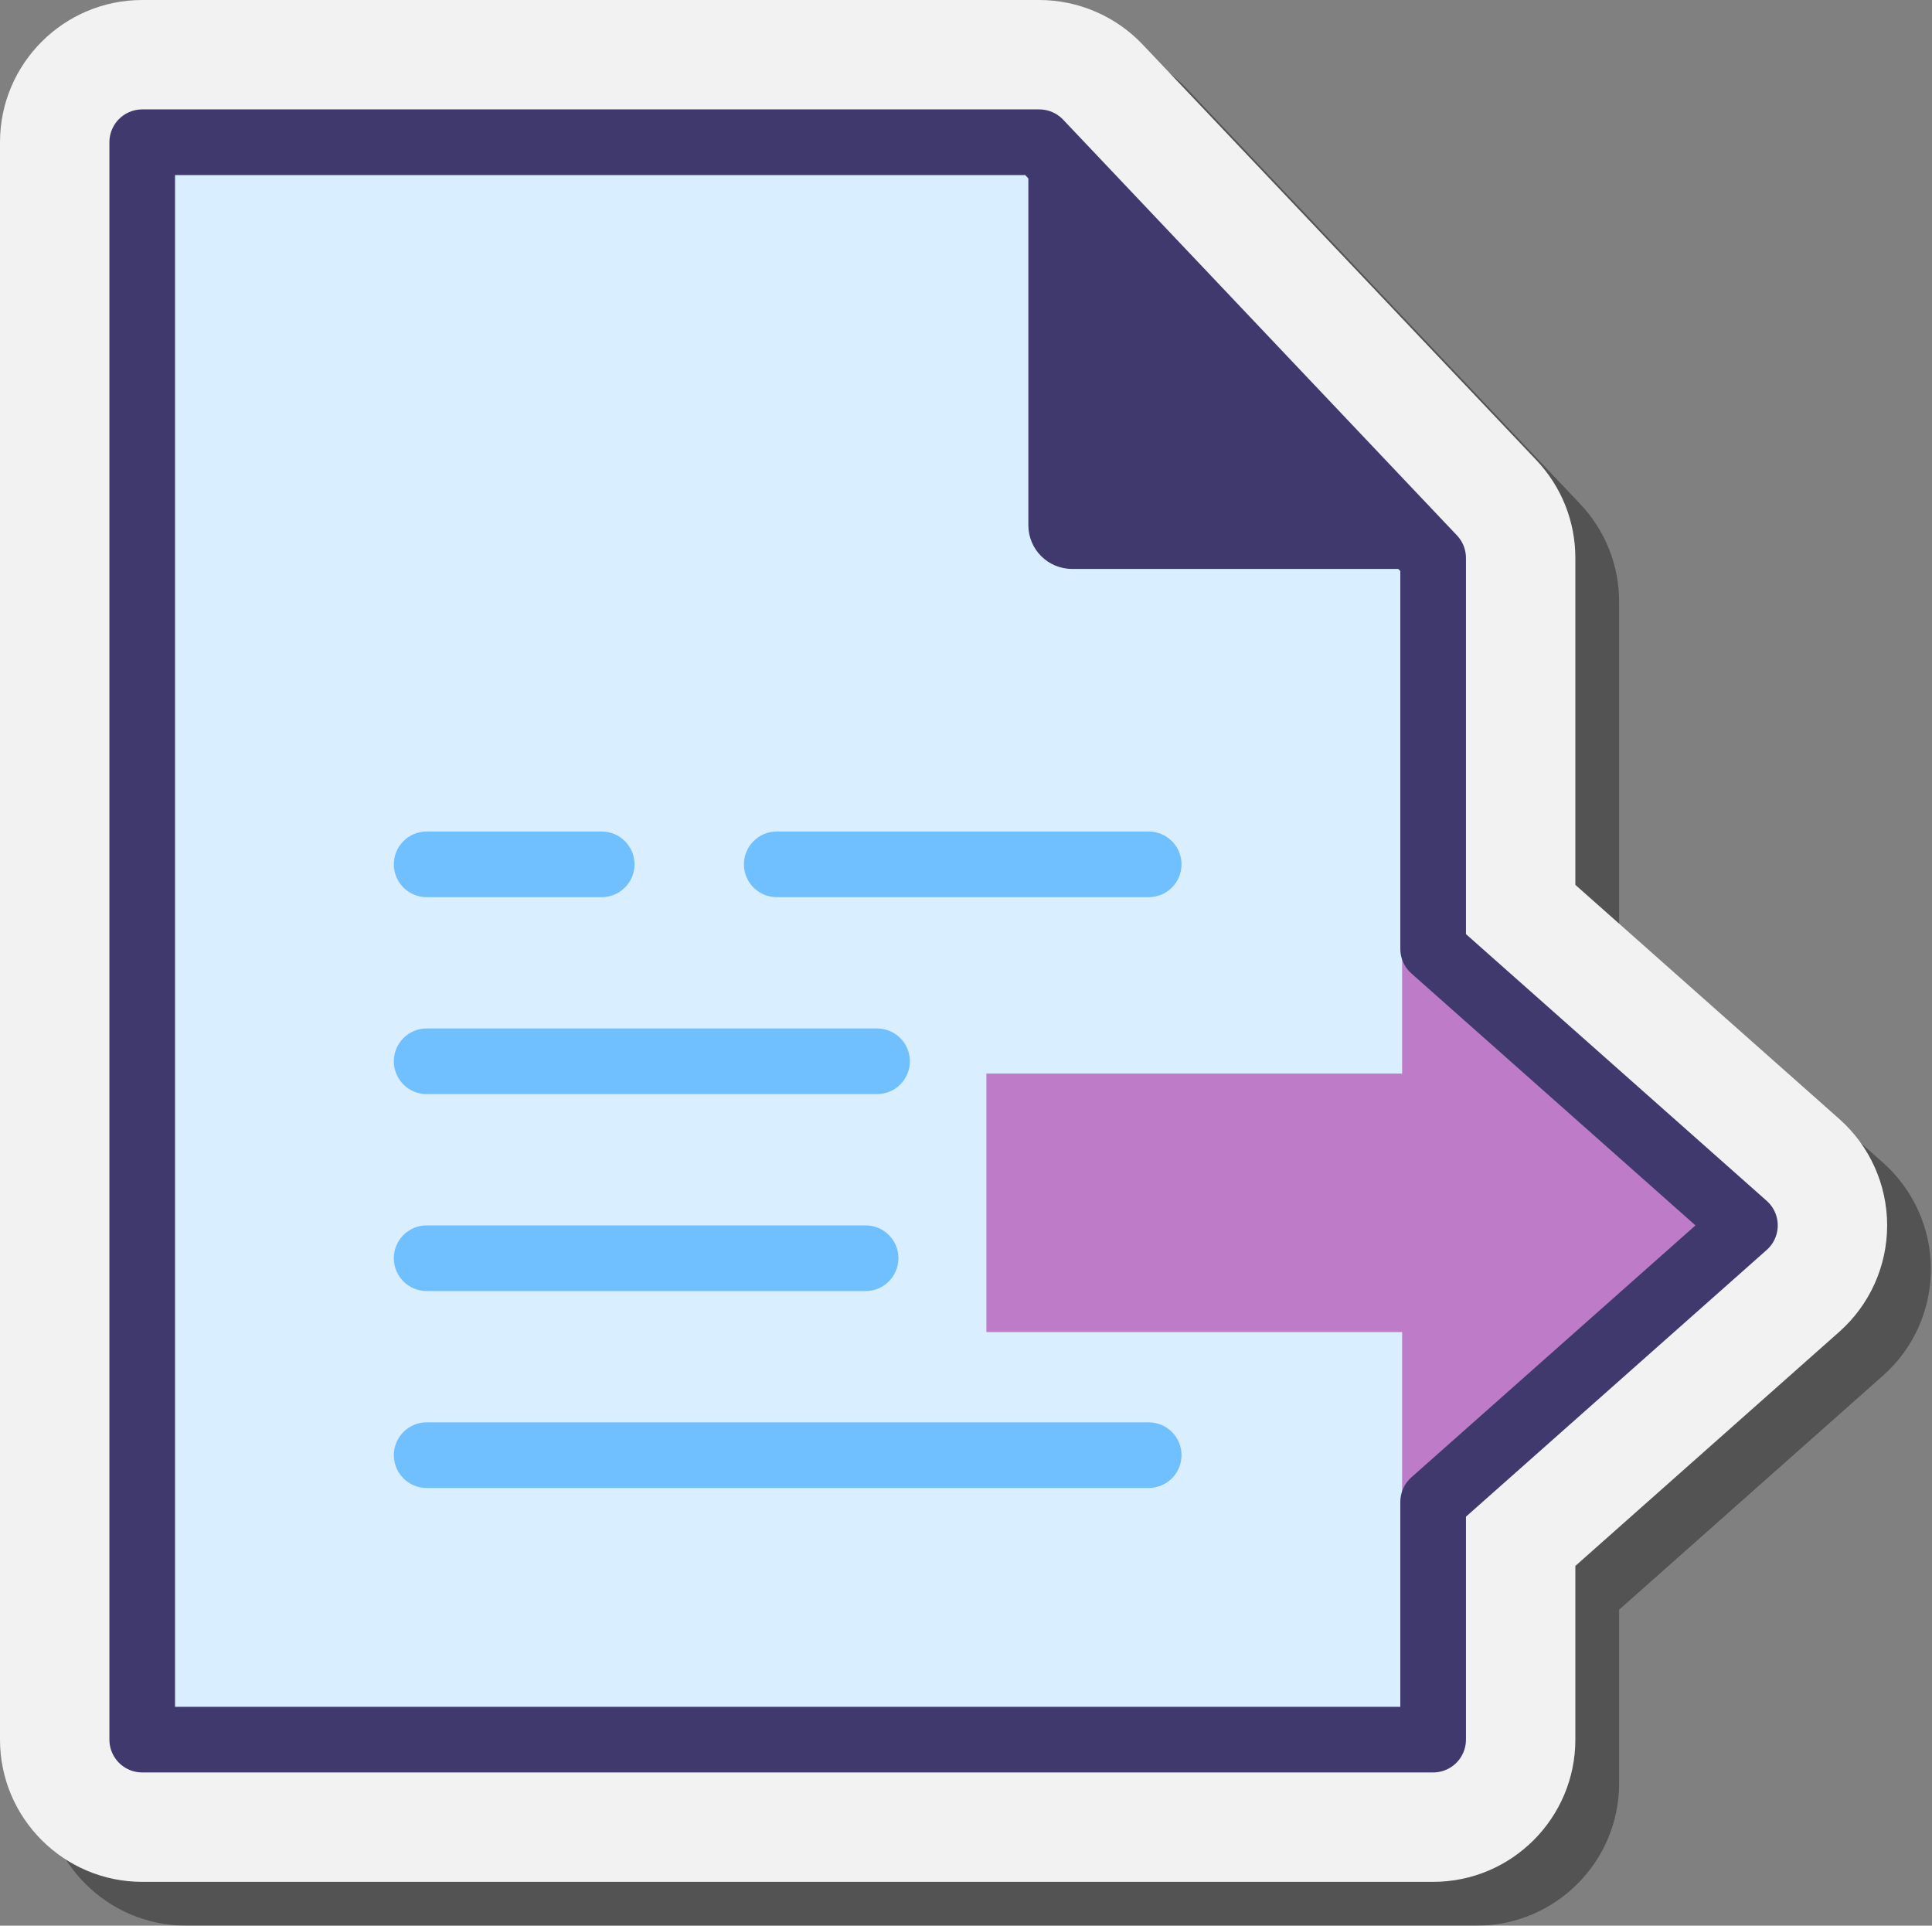<?xml version="1.0" encoding="UTF-8"?>
<!DOCTYPE svg PUBLIC '-//W3C//DTD SVG 1.0//EN'
          'http://www.w3.org/TR/2001/REC-SVG-20010904/DTD/svg10.dtd'>
<svg baseProfile="basic" height="88.0" preserveAspectRatio="xMidYMid meet" version="1.0" viewBox="7.0 5.0 88.3 88.0" width="88.3" xmlns="http://www.w3.org/2000/svg" xmlns:xlink="http://www.w3.org/1999/xlink" zoomAndPan="magnify"
><rect x="7.0" y="5.0" width="88.3" height="88.0" fill="#808080" stroke="none"/><g id="change1_1"
  ><path d="M15.5,93C11.916,93,9,90.084,9,86.5v-73C9,9.916,11.916,7,15.5,7h41 c1.78,0,3.502,0.742,4.724,2.035L79.219,28.03C80.367,29.242,81,30.83,81,32.5v14.938 l12.062,10.698C94.451,59.365,95.25,61.139,95.25,63s-0.799,3.635-2.192,4.867L81,78.562V86.5 c0,3.584-2.916,6.5-6.5,6.5H15.5z" opacity=".35"
  /></g
  ><g id="change2_1"
  ><path d="M13.5,91C9.916,91,7,88.084,7,84.5v-73C7,7.916,9.916,5,13.5,5h41 c1.78,0,3.502,0.742,4.724,2.035L77.219,26.03C78.367,27.242,79,28.83,79,30.5v14.938 l12.062,10.698C92.451,57.365,93.25,59.139,93.25,61s-0.799,3.635-2.192,4.867L79,76.562V84.5 c0,3.584-2.916,6.5-6.5,6.5H13.5z" fill="#F2F2F2"
  /></g
  ><g id="change3_1"
  ><path d="M13,85V11h40l20,21v53H13z" fill="#D9EEFF"
  /></g
  ><g id="change4_1"
  ><path d="M54,13v16c0,1.105,0.895,2,2,2h16l-1-2.653l-15-15.5L54,13z" fill="#40396E"
  /></g
  ><g id="change5_1"
  ><path d="M59.5,46h-17c-0.828,0-1.5-0.672-1.5-1.5l0,0c0-0.828,0.672-1.5,1.5-1.5h17 c0.828,0,1.5,0.672,1.5,1.5l0,0C61,45.328,60.328,46,59.5,46z" fill="#70BFFF"
  /></g
  ><g id="change5_2"
  ><path d="M47.085,55H26.5c-0.828,0-1.5-0.672-1.5-1.5l0,0c0-0.828,0.672-1.5,1.5-1.5h20.585 c0.828,0,1.5,0.672,1.5,1.5l0,0C48.585,54.328,47.913,55,47.085,55z" fill="#70BFFF"
  /></g
  ><g id="change5_3"
  ><path d="M59.5,73h-33c-0.828,0-1.5-0.672-1.5-1.5l0,0c0-0.828,0.672-1.5,1.5-1.5h33 c0.828,0,1.5,0.672,1.5,1.5l0,0C61,72.328,60.328,73,59.5,73z" fill="#70BFFF"
  /></g
  ><g id="change5_4"
  ><path d="M46.562,64H26.5c-0.828,0-1.5-0.672-1.5-1.5l0,0c0-0.828,0.672-1.5,1.5-1.5h20.062 c0.828,0,1.5,0.672,1.5,1.5l0,0C48.062,63.328,47.39,64,46.562,64z" fill="#70BFFF"
  /></g
  ><g id="change5_5"
  ><path d="M34.5,46h-8c-0.828,0-1.5-0.672-1.5-1.5l0,0c0-0.828,0.672-1.5,1.5-1.5h8 c0.828,0,1.5,0.672,1.5,1.5l0,0C36,45.328,35.328,46,34.5,46z" fill="#70BFFF"
  /></g
  ><g id="change6_1"
  ><path d="M85.333 61L71.083 48.363 71.083 54.062 52.083 54.062 52.083 65.875 71.083 65.875 71.083 73.637z" fill="#BD7BC8"
  /></g
  ><path d="M72.5 48.363L72.5 30.5 54.5 11.5 13.5 11.5 13.5 84.5 72.5 84.5 72.5 73.637 86.75 61z" fill="none" stroke="#40396E" stroke-linecap="round" stroke-linejoin="round" stroke-miterlimit="10" stroke-width="3"
/></svg
>
